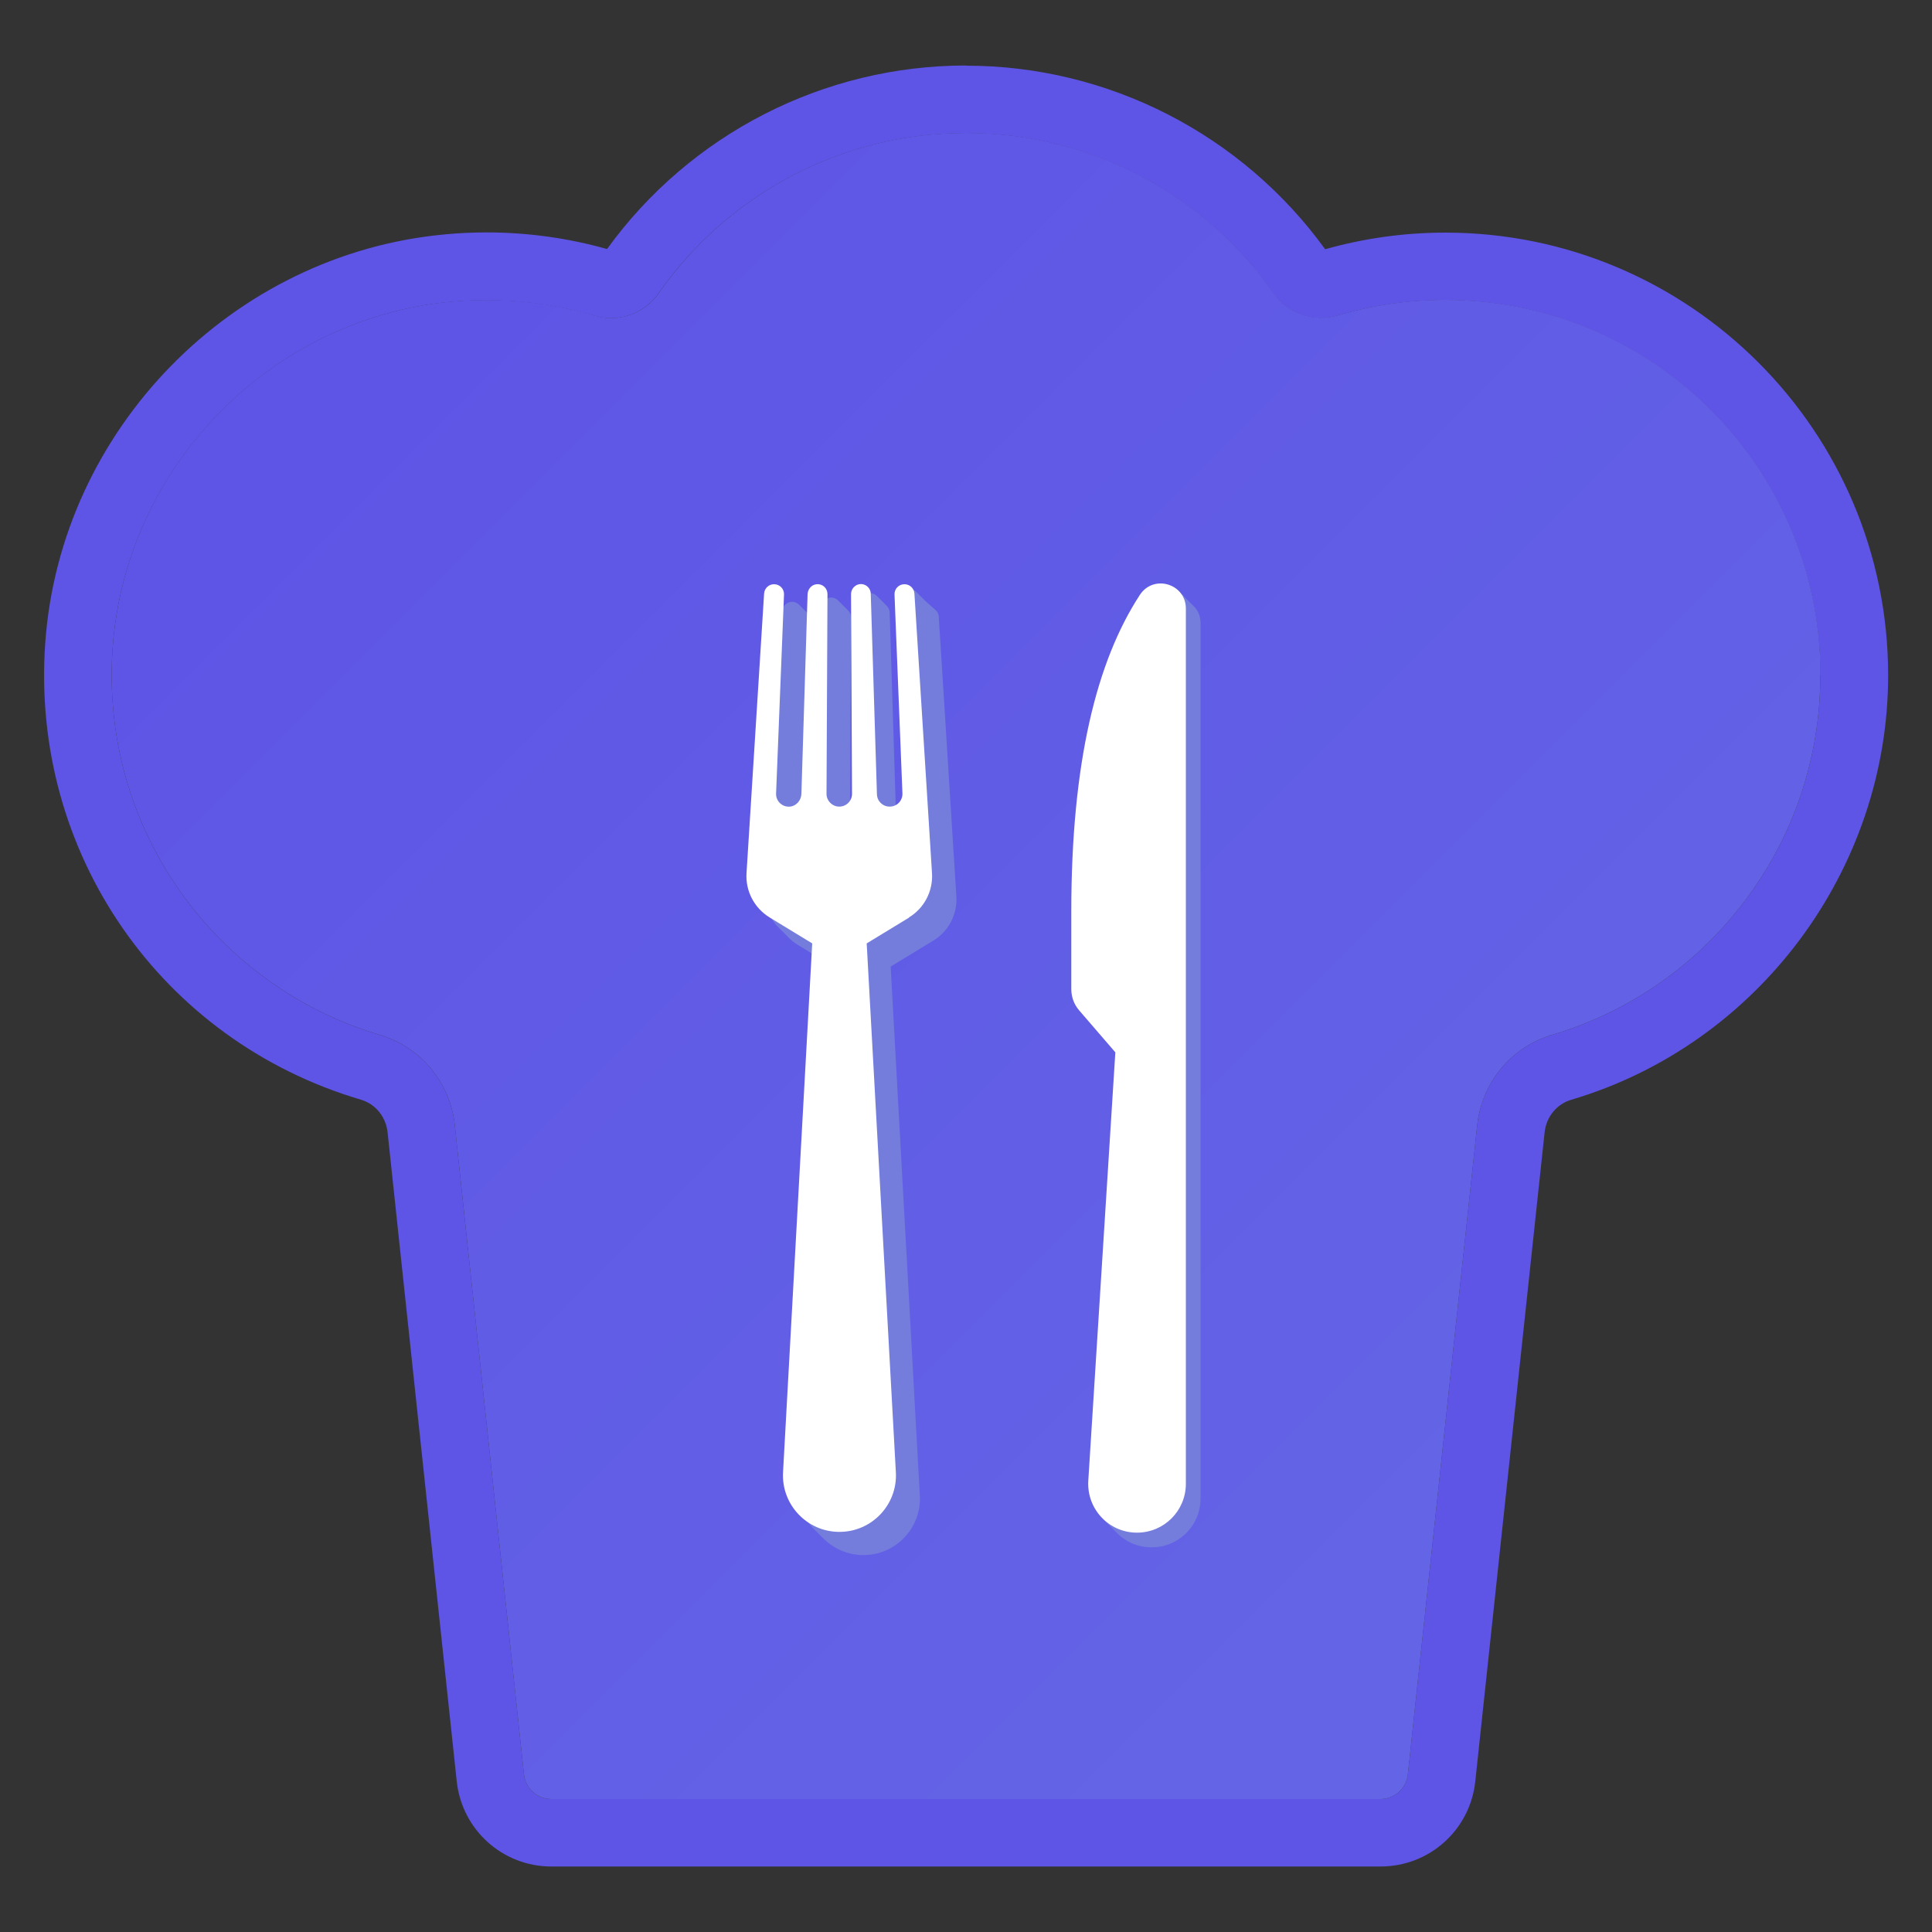 <?xml version="1.0" encoding="UTF-8"?>
<svg xmlns="http://www.w3.org/2000/svg" xmlns:xlink="http://www.w3.org/1999/xlink" id="Sweep" viewBox="0 0 100 100">
  <rect x="0" y="0" width="100" height="100" fill="#333333" stroke="none"/>
  <defs>
    <style>
      .cls-1 {
        fill: url(#Dégradé_sans_nom_13);
      }

      .cls-1, .cls-2, .cls-3, .cls-4 {
        stroke-width: 0px;
      }

      .cls-2 {
        fill: #747ddc;
      }

      .cls-3 {
        fill: #fff;
      }

      .cls-4 {
        fill: #5e54e6;
      }
    </style>
    <linearGradient id="Dégradé_sans_nom_13" data-name="Dégradé sans nom 13" x1="17.71" y1="16.63" x2="80.24" y2="79.16" gradientUnits="userSpaceOnUse">
      <stop offset="0" stop-color="#5e54e6"></stop>
      <stop offset="1" stop-color="#6465e6"></stop>
    </linearGradient>
  </defs>
  <path class="cls-4" d="M50,6.89c6.59,0,12.41,3.28,15.92,8.3.57.81,1.5,1.27,2.46,1.27.29,0,.58-.04.87-.13,1.76-.52,3.62-.8,5.55-.8,10.73,0,19.42,8.69,19.42,19.41,0,8.8-5.85,16.24-13.88,18.62-2.12.63-3.64,2.47-3.88,4.67l-3.59,33.61c-.08.73-.69,1.28-1.42,1.28H28.54c-.73,0-1.34-.55-1.42-1.28l-3.58-33.6c-.23-2.19-1.75-4.04-3.87-4.67-8.45-2.5-14.5-10.61-13.84-20.02.66-9.38,8.18-17.08,17.54-17.93.61-.06,1.22-.08,1.82-.08,1.94,0,3.82.29,5.59.81.28.08.56.12.84.12.96,0,1.89-.47,2.46-1.28,3.51-5.02,9.33-8.3,15.92-8.3M50,3.39c-7.36,0-14.27,3.54-18.58,9.5-2.02-.57-4.12-.86-6.23-.86-.71,0-1.43.03-2.14.1C12.02,13.13,3.11,22.24,2.34,33.3c-.76,10.83,5.96,20.55,16.34,23.62.75.22,1.29.88,1.38,1.68l3.58,33.6c.27,2.51,2.37,4.41,4.9,4.41h42.92c2.52,0,4.63-1.89,4.9-4.4l3.59-33.61c.09-.8.63-1.46,1.39-1.68,9.65-2.86,16.39-11.9,16.39-21.97,0-12.63-10.28-22.91-22.92-22.91-2.11,0-4.2.29-6.22.86-4.31-5.95-11.23-9.5-18.57-9.5h0Z"></path>
  <path class="cls-1" d="M94.22,34.94c0,8.8-5.85,16.24-13.88,18.62-2.12.63-3.64,2.47-3.88,4.67l-3.59,33.61c-.08.73-.69,1.28-1.42,1.28H28.54c-.73,0-1.34-.55-1.42-1.28l-3.58-33.6c-.23-2.19-1.75-4.04-3.87-4.67-8.45-2.5-14.5-10.61-13.84-20.02S14.01,16.47,23.38,15.61c2.59-.24,5.09.04,7.41.73,1.23.37,2.57-.11,3.3-1.16,3.51-5.02,9.33-8.3,15.92-8.3s12.41,3.28,15.92,8.3c.74,1.06,2.09,1.51,3.33,1.14,1.76-.52,3.62-.8,5.55-.8,10.73,0,19.42,8.69,19.42,19.41Z"></path>
  <g>
    <path class="cls-2" d="M61.84,31.43s-.01,0-.01-.01c0,0-.01,0-.01-.01,0,0-.01,0-.01-.01,0,0-.01,0-.01-.01,0,0-.01,0-.01-.01,0,0-.01,0-.01-.01,0,0-.01,0-.01-.01,0,0-.01,0-.01-.01,0,0-.01,0-.01-.01,0,0-.01,0-.01-.01,0,0-.01,0-.01-.01,0,0-.01,0-.01-.01,0,0-.01,0-.01-.01,0,0-.01,0-.01-.01,0,0-.01,0-.01-.01,0,0-.01,0-.01-.01,0,0-.01,0-.01-.01,0,0-.01,0-.01-.01,0,0-.01,0-.01-.01,0,0-.01,0-.01-.01,0,0-.01,0-.01-.01,0,0-.01,0-.01-.01,0,0-.01,0-.01-.01,0,0-.01,0-.01-.01,0,0-.01,0-.01-.01,0,0-.01,0-.01-.01,0,0-.01,0-.01-.01,0,0-.01,0-.01-.01,0,0-.01,0-.01-.01,0,0-.01,0-.01-.01,0,0-.01,0-.01-.01,0,0-.01,0-.01-.01,0,0-.01,0-.01-.01,0,0-.01,0-.01-.01,0,0-.01,0-.01-.01,0,0-.01,0-.01-.01,0,0-.01,0-.01-.01,0,0-.01,0-.01-.01,0,0-.01,0-.01-.01,0,0-.01,0-.01-.01,0,0-.01,0-.01-.01,0,0-.01,0-.01-.01,0,0-.01,0-.01-.01,0,0-.01,0-.01-.01,0,0-.01,0-.01-.01,0,0-.01,0-.01-.01,0,0-.01,0-.01-.01,0,0-.01,0-.01-.01,0,0-.01,0-.01-.01,0,0-.01,0-.01-.01-.5-.64-1.58-.71-2.11.1-2.24,3.43-3.55,8.67-3.55,16.41v3.99c0,.41.15.8.41,1.11l1.88,2.18-1.4,22.17c-.05.73.22,1.41.69,1.9,0,0,0,0,.01.01,0,0,0,0,.01.01,0,0,0,0,.01.01,0,0,0,0,.01.01,0,0,0,0,.01.01,0,0,0,0,.01.01,0,0,0,0,.01.01,0,0,0,0,.01.01,0,0,0,0,.01.01,0,0,0,0,.01.01,0,0,0,0,.01.01,0,0,0,0,.01.01,0,0,0,0,.01.01,0,0,0,0,.01.01,0,0,0,0,.01.01,0,0,0,0,.01.01,0,0,0,0,.01.01,0,0,0,0,.01.01,0,0,0,0,.01.01,0,0,0,0,.01.01,0,0,0,0,.01.01,0,0,0,0,.01.01,0,0,0,0,.01.01,0,0,0,0,.01.01,0,0,0,0,.01.01,0,0,0,0,.01.01,0,0,0,0,.01.01,0,0,0,0,.01.01,0,0,0,0,.01.01,0,0,0,0,.01.01,0,0,0,0,.01.01,0,0,0,0,.01.01,0,0,0,0,.01.01,0,0,0,0,.01.01,0,0,0,0,.01.01,0,0,0,0,.01.01,0,0,0,0,.01.01,0,0,0,0,.01.01,0,0,0,0,.01.01,0,0,0,0,.01.01,0,0,0,0,.01.01,0,0,0,0,.01.01,0,0,0,0,.01.01,0,0,0,0,.01.01,0,0,0,0,.01.01,0,0,0,0,.01.01,0,0,0,0,.01.01,0,0,0,0,.01.01,0,0,0,0,.01.01,0,0,0,0,.01.01.46.49,1.11.8,1.85.8,1.4,0,2.53-1.13,2.53-2.53v-45.3c0-.33-.11-.61-.29-.82Z"></path>
    <path class="cls-2" d="M47.91,31.12s0,0-.01-.01c0,0,0,0-.01-.01,0,0,0,0-.01-.01,0,0,0,0-.01-.01,0,0,0,0-.01-.01,0,0,0,0-.01-.01,0,0,0,0-.01-.01,0,0,0,0-.01-.01,0,0,0,0-.01-.01,0,0,0,0-.01-.01,0,0,0,0-.01-.01,0,0,0,0-.01-.01,0,0,0,0-.01-.01,0,0,0,0-.01-.01,0,0,0,0-.01-.01,0,0,0,0-.01-.01,0,0,0,0-.01-.01,0,0,0,0-.01-.01,0,0,0,0-.01-.01,0,0,0,0-.01-.01,0,0,0,0-.01-.01,0,0,0,0-.01-.01,0,0,0,0-.01-.01,0,0,0,0-.01-.01,0,0,0,0-.01-.01,0,0,0,0-.01-.01,0,0,0,0-.01-.01,0,0,0,0-.01-.01,0,0,0,0-.01-.01,0,0,0,0-.01-.01,0,0,0,0-.01-.01,0,0,0,0-.01-.01,0,0,0,0-.01-.01,0,0,0,0-.01-.01,0,0,0,0-.01-.01,0,0,0,0-.01-.01,0,0,0,0-.01-.01,0,0,0,0-.01-.01,0,0,0,0-.01-.01,0,0,0,0-.01-.01,0,0,0,0-.01-.01,0,0,0,0-.01-.01,0,0,0,0-.01-.01,0,0,0,0-.01-.01,0,0,0,0-.01-.01,0,0,0,0-.01-.01,0,0,0,0-.01-.01,0,0,0,0-.01-.01,0,0,0,0-.01-.01,0,0,0,0-.01-.01-.09-.09-.22-.15-.36-.15h-.01c-.29,0-.52.24-.51.53l.41,10.3c.01.34-.24.62-.57.67l-.32-10.26c0-.14-.07-.27-.16-.36,0,0,0,0-.01-.01,0,0,0,0-.01-.01,0,0,0,0-.01-.01,0,0,0,0-.01-.01,0,0,0,0-.01-.01,0,0,0,0-.01-.01,0,0,0,0-.01-.01,0,0,0,0-.01-.01,0,0,0,0-.01-.01,0,0,0,0-.01-.01,0,0,0,0-.01-.01,0,0,0,0-.01-.01,0,0,0,0-.01-.01,0,0,0,0-.01-.01,0,0,0,0-.01-.01,0,0,0,0-.01-.01,0,0,0,0-.01-.01,0,0,0,0-.01-.01,0,0,0,0-.01-.01,0,0,0,0-.01-.01,0,0,0,0-.01-.01,0,0,0,0-.01-.01,0,0,0,0-.01-.01,0,0,0,0-.01-.01,0,0,0,0-.01-.01,0,0,0,0-.01-.01,0,0,0,0-.01-.01,0,0,0,0-.01-.01,0,0,0,0-.01-.01,0,0,0,0-.01-.01,0,0,0,0-.01-.01,0,0,0,0-.01-.01,0,0,0,0-.01-.01,0,0,0,0-.01-.01,0,0,0,0-.01-.01,0,0,0,0-.01-.01,0,0,0,0-.01-.01,0,0,0,0-.01-.01,0,0,0,0-.01-.01,0,0,0,0-.01-.01,0,0,0,0-.01-.01,0,0,0,0-.01-.01,0,0,0,0-.01-.01,0,0,0,0-.01-.01,0,0,0,0-.01-.01,0,0,0,0-.01-.01,0,0,0,0-.01-.01,0,0,0,0-.01-.01,0,0,0,0-.01-.01,0,0,0,0-.01-.01-.09-.09-.22-.15-.36-.15-.28,0-.51.23-.51.52l.05,10.34c0,.33-.25.6-.57.64l.05-10.24c0-.15-.07-.29-.17-.38,0,0,0,0-.01-.01,0,0,0,0-.01-.01,0,0,0,0-.01-.01,0,0,0-.01-.01-.01,0,0,0,0-.01-.01,0,0,0,0-.01-.01,0,0,0,0-.01-.01,0,0,0-.01-.01-.01,0,0,0,0-.01-.01,0,0,0,0-.01-.01,0,0,0,0-.01-.01,0,0,0-.01-.01-.01,0,0,0,0-.01-.01,0,0,0,0-.01-.01,0,0,0,0-.01-.01,0,0,0,0-.01-.01,0,0,0,0-.01-.01,0,0,0,0-.01-.01,0,0,0,0-.01-.01,0,0,0,0-.01-.01,0,0,0-.01-.01-.01,0,0,0,0-.01-.01,0,0,0,0-.01-.01,0,0,0,0-.01-.01,0,0,0-.01-.01-.01,0,0,0,0-.01-.01,0,0,0,0-.01-.01,0,0,0,0-.01-.01,0,0,0,0-.01-.01,0,0,0,0-.01-.01,0,0,0,0-.01-.01,0,0,0,0-.01-.01,0,0,0,0-.01-.01,0,0,0-.01-.01-.01,0,0,0,0-.01-.01,0,0,0,0-.01-.01,0,0,0,0-.01-.01,0,0,0-.01-.01-.01,0,0,0,0-.01-.01,0,0,0,0-.01-.01,0,0,0,0-.01-.01,0,0,0,0-.01-.01,0,0,0,0-.01-.01,0,0,0,0-.01-.01,0,0,0,0-.01-.01,0,0,0,0-.01-.01,0,0,0-.01-.01-.01,0,0,0,0-.01-.01,0,0,0,0-.01-.01,0,0,0,0-.01-.01-.1-.1-.24-.16-.4-.15-.26.02-.46.25-.47.52l-.32,10.33c-.01.33-.25.61-.57.65l.41-10.23c0-.15-.05-.28-.15-.38,0,0,0,0-.01-.01,0,0,0,0-.01-.01,0,0,0,0-.01-.01,0,0,0,0-.01-.01,0,0,0,0-.01-.01,0,0,0,0-.01-.01,0,0,0,0-.01-.01,0,0,0,0-.01-.01,0,0,0,0-.01-.01,0,0,0,0-.01-.01,0,0,0,0-.01-.01,0,0,0,0-.01-.01,0,0,0,0-.01-.01,0,0,0,0-.01-.01,0,0,0,0-.01-.01,0,0,0,0-.01-.01,0,0,0,0-.01-.01,0,0,0,0-.01-.01,0,0,0,0-.01-.01,0,0,0,0-.01-.01,0,0,0,0-.01-.01,0,0,0,0-.01-.01,0,0,0,0-.01-.01,0,0,0,0-.01-.01,0,0,0,0-.01-.01,0,0,0,0-.01-.01,0,0,0,0-.01-.01,0,0,0,0-.01-.01,0,0,0,0-.01-.01,0,0,0,0-.01-.01,0,0,0,0-.01-.01,0,0,0,0-.01-.01,0,0,0,0-.01-.01,0,0,0,0-.01-.01,0,0,0,0-.01-.01,0,0,0,0-.01-.01,0,0,0,0-.01-.01,0,0,0,0-.01-.01,0,0,0,0-.01-.01,0,0,0,0-.01-.01,0,0,0,0-.01-.01,0,0,0,0-.01-.01,0,0,0,0-.01-.01,0,0,0,0-.01-.01,0,0,0,0-.01-.01,0,0,0,0-.01-.01,0,0,0,0-.01-.01,0,0,0,0-.01-.01,0,0,0,0-.01-.01,0,0,0,0-.01-.01-.09-.1-.23-.17-.37-.17h-.01c-.27,0-.49.21-.51.48l-.91,14.47c-.04.7.21,1.38.68,1.87,0,0,0,0,.01.01,0,0,.01,0,.01.01,0,0,0,0,.01.01,0,0,0,0,.01.01,0,0,0,0,.01.01,0,0,.01,0,.01.01,0,0,0,0,.01.01,0,0,0,0,.01.01,0,0,0,0,.01.01,0,0,0,0,.01.01,0,0,0,0,.01.01,0,0,0,0,.01.01,0,0,0,0,.01.01,0,0,0,0,.01.01,0,0,.01,0,.01.01,0,0,0,0,.01.01,0,0,0,0,.01.01,0,0,0,0,.01.01,0,0,.01,0,.01.01,0,0,0,0,.01.01,0,0,0,0,.01.01,0,0,0,0,.01.01,0,0,0,0,.01.01,0,0,0,0,.01.01,0,0,0,0,.01.01,0,0,0,0,.01.01,0,0,0,0,.01.01,0,0,.01,0,.01.01,0,0,0,0,.01.01,0,0,0,0,.01.01,0,0,0,0,.01.01,0,0,.01,0,.01.01,0,0,0,0,.01.01,0,0,0,0,.01.01,0,0,0,0,.01.01,0,0,.01,0,.01.01,0,0,0,0,.01.01,0,0,0,0,.01.01,0,0,0,0,.01.01,0,0,0,0,.01.01,0,0,.01,0,.01.01,0,0,0,0,.01.01,0,0,0,0,.01.01,0,0,0,0,.01.01,0,0,.01,0,.01.01,0,0,0,0,.01.01,0,0,0,0,.01.01,0,0,0,0,.01.01,0,0,.01,0,.01.01,0,0,0,0,.01.01.16.17.33.32.54.44l1.44.88-1.49,27.1c-.05.84.27,1.62.81,2.18,0,0,0,0,.01.01,0,0,0,0,.01.01,0,0,0,0,.01.01,0,0,0,0,.01.01,0,0,0,0,.01.01,0,0,0,0,.01.01,0,0,0,0,.01.01,0,0,0,0,.01.01,0,0,0,0,.01.01,0,0,0,0,.01.01,0,0,0,0,.01.01,0,0,0,0,.01.01,0,0,.01,0,.01.01,0,0,0,0,.01.01,0,0,0,0,.01.01,0,0,0,0,.01.01,0,0,.01,0,.01.01,0,0,0,0,.01.01,0,0,0,0,.01.01,0,0,0,0,.01.01,0,0,0,0,.01.01,0,0,0,0,.01.01,0,0,0,0,.01.01,0,0,0,0,.01.01,0,0,0,0,.01.01,0,0,.01,0,.01.01,0,0,0,0,.01.01,0,0,0,0,.01.01,0,0,0,0,.01.01,0,0,.01,0,.01.01,0,0,0,0,.01.01,0,0,0,0,.01.01,0,0,0,0,.01.01,0,0,0,0,.01.01,0,0,0,0,.01.01,0,0,0,0,.01.01,0,0,0,0,.01.01,0,0,0,0,.01.01,0,0,.01,0,.01.01,0,0,0,0,.01.01,0,0,0,0,.01.01,0,0,0,0,.01.01,0,0,.01,0,.01.01,0,0,0,0,.01.01,0,0,0,0,.01.01,0,0,0,0,.01.01,0,0,0,0,.01.01,0,0,0,0,.01.01,0,0,0,0,.01.01,0,0,0,0,.01.01.53.56,1.29.92,2.13.92,1.68,0,3.01-1.41,2.92-3.08l-1.51-27.38,2.2-1.34c.8-.48,1.26-1.37,1.2-2.3l-.91-14.47c0-.14-.07-.26-.17-.35Z"></path>
  </g>
  <g>
    <path class="cls-3" d="M57.74,54.48l-1.88-2.18c-.27-.31-.41-.7-.41-1.11v-3.99c0-7.73,1.31-12.98,3.55-16.41.71-1.08,2.38-.58,2.38.71v45.3c0,1.4-1.13,2.53-2.53,2.53h0c-1.46,0-2.61-1.23-2.52-2.69l1.4-22.17Z"></path>
    <path class="cls-3" d="M47.04,47.49c.8-.48,1.26-1.37,1.2-2.3l-.91-14.47c-.02-.27-.24-.48-.51-.48h-.01c-.29,0-.52.24-.51.53l.41,10.3c.01.37-.28.68-.66.68h0c-.36,0-.65-.28-.66-.64l-.32-10.38c0-.28-.24-.5-.51-.5s-.51.23-.51.52l.05,10.34c0,.36-.29.66-.66.66h0c-.36,0-.66-.3-.66-.66l.05-10.34c0-.3-.25-.54-.56-.51-.26.02-.46.25-.47.52l-.32,10.33c-.01.33-.26.63-.59.66-.4.04-.74-.29-.72-.68l.41-10.3c.01-.29-.22-.53-.51-.53h-.01c-.27,0-.49.21-.51.48l-.91,14.47c-.06.93.4,1.81,1.2,2.3l2.2,1.34-1.51,27.38c-.09,1.67,1.24,3.08,2.92,3.08h0c1.68,0,3.01-1.41,2.92-3.08l-1.51-27.38,2.2-1.34Z"></path>
  </g>
</svg>

